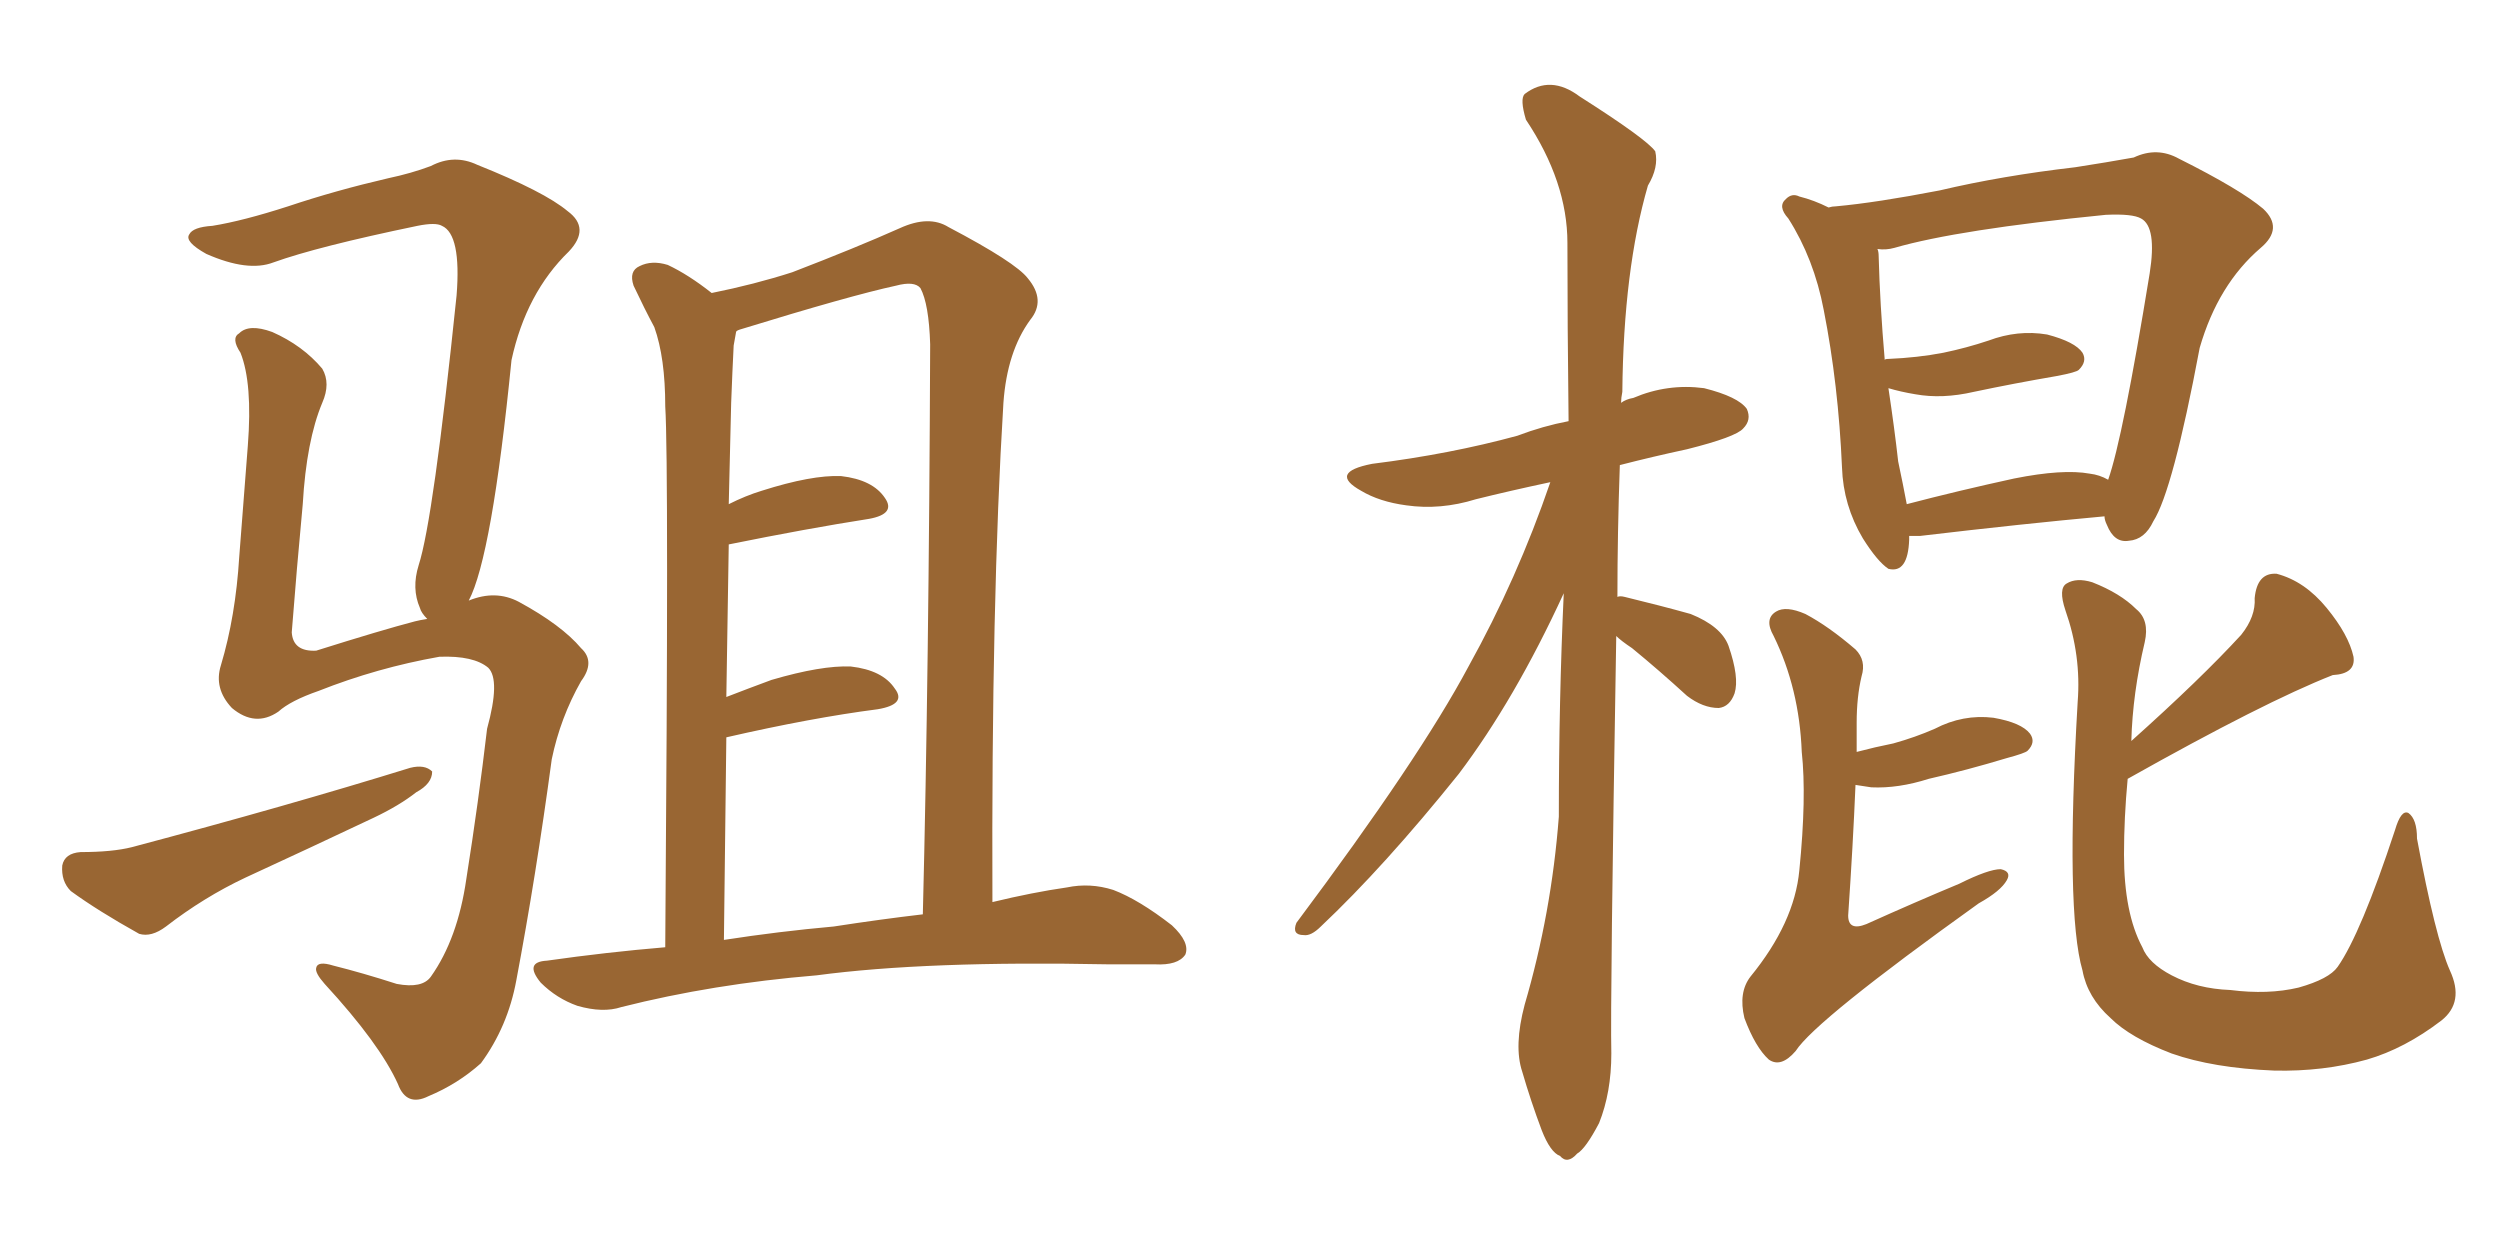 <svg xmlns="http://www.w3.org/2000/svg" xmlns:xlink="http://www.w3.org/1999/xlink" width="300" height="150"><path fill="#996633" padding="10" d="M79.83 113.67L79.83 113.67Q80.27 55.81 79.83 48.78L79.83 48.78Q79.83 42.92 78.52 39.26L78.52 39.26Q77.34 37.06 76.03 34.28L76.03 34.28Q75.44 32.52 76.76 31.93L76.76 31.93Q78.22 31.20 80.13 31.79L80.13 31.79Q82.62 32.96 85.40 35.16L85.40 35.16Q90.53 34.13 95.07 32.67L95.07 32.67Q102.69 29.74 107.96 27.39L107.96 27.39Q111.47 25.78 113.82 27.25L113.82 27.25Q121.88 31.49 123.34 33.40L123.34 33.40Q125.54 36.04 123.63 38.38L123.63 38.38Q120.85 42.19 120.41 48.34L120.41 48.34Q118.95 72.07 119.09 108.25L119.09 108.25Q123.93 107.08 128.03 106.49L128.03 106.49Q130.81 105.91 133.59 106.79L133.59 106.79Q136.67 107.96 140.63 111.04L140.63 111.04Q142.82 113.09 142.24 114.55L142.24 114.55Q141.36 115.87 138.57 115.72L138.57 115.72Q135.79 115.72 133.01 115.72L133.01 115.72Q111.18 115.28 98.00 117.04L98.00 117.04Q85.55 118.07 74.56 120.85L74.56 120.85Q72.36 121.58 69.29 120.70L69.29 120.70Q66.80 119.82 64.89 117.92L64.89 117.92Q62.84 115.43 65.63 115.28L65.63 115.28Q72.80 114.26 79.83 113.67ZM100.05 111.18L100.05 111.18Q105.76 110.30 110.74 109.72L110.74 109.72Q111.47 80.42 111.62 41.31L111.62 41.31Q111.47 36.47 110.45 34.57L110.45 34.57Q109.72 33.69 107.52 34.28L107.52 34.28Q102.10 35.45 88.77 39.55L88.77 39.55Q88.33 39.70 88.33 39.84L88.33 39.84Q88.18 40.58 88.04 41.46L88.04 41.46Q87.89 44.38 87.74 48.34L87.74 48.34Q87.60 54.20 87.45 60.50L87.45 60.50Q89.50 59.47 91.41 58.89L91.41 58.89Q97.41 56.98 100.93 57.13L100.93 57.13Q104.74 57.57 106.20 59.77L106.20 59.77Q107.52 61.67 104.30 62.26L104.30 62.26Q96.83 63.43 87.45 65.33L87.45 65.33Q87.30 73.97 87.16 83.64L87.16 83.64Q89.79 82.62 92.58 81.59L92.58 81.59Q98.58 79.83 102.10 79.98L102.10 79.98Q105.91 80.42 107.37 82.62L107.37 82.62Q108.84 84.52 105.32 85.11L105.32 85.11Q97.41 86.13 87.16 88.48L87.16 88.48Q87.01 99.90 86.87 112.79L86.87 112.79Q93.46 111.77 100.05 111.18ZM9.67 102.25L9.67 102.25Q13.48 102.25 15.82 101.66L15.82 101.66Q34.57 96.68 49.22 92.14L49.22 92.14Q50.98 91.70 51.86 92.58L51.86 92.58Q51.86 94.04 49.95 95.07L49.95 95.07Q47.90 96.68 44.82 98.14L44.82 98.14Q37.06 101.81 29.44 105.32L29.44 105.32Q24.46 107.67 19.92 111.18L19.92 111.18Q18.16 112.50 16.70 112.06L16.70 112.06Q11.72 109.28 8.50 106.93L8.50 106.93Q7.32 105.76 7.47 103.86L7.47 103.86Q7.76 102.39 9.67 102.25ZM56.25 72.07L56.25 72.07L56.25 72.07Q59.47 70.75 62.26 72.22L62.26 72.22Q67.38 75 69.73 77.78L69.73 77.78Q71.48 79.39 69.73 81.74L69.73 81.74Q67.24 86.13 66.21 91.11L66.21 91.11Q64.31 105.18 61.96 117.63L61.96 117.63Q60.94 123.19 57.71 127.59L57.71 127.59Q54.93 130.08 51.42 131.54L51.42 131.54Q48.78 132.86 47.75 130.08L47.75 130.08Q45.56 125.24 38.96 118.07L38.96 118.07Q37.79 116.75 37.94 116.16L37.94 116.16Q38.09 115.28 39.99 115.87L39.99 115.87Q43.51 116.75 47.61 118.07L47.61 118.07Q50.68 118.65 51.71 117.19L51.71 117.19Q54.93 112.65 55.96 105.47L55.96 105.47Q57.42 96.24 58.45 87.45L58.45 87.45Q60.06 81.59 58.59 80.13L58.59 80.13Q56.84 78.66 52.73 78.81L52.73 78.81Q45.26 80.13 38.23 82.91L38.23 82.91Q34.86 84.08 33.40 85.40L33.40 85.40Q30.62 87.30 27.83 84.96L27.83 84.96Q25.63 82.62 26.51 79.83L26.51 79.83Q28.27 73.97 28.71 66.80L28.71 66.80Q29.30 59.33 29.74 53.47L29.74 53.47Q30.32 46.00 28.86 42.33L28.86 42.33Q27.69 40.58 28.71 39.99L28.71 39.99Q29.88 38.82 32.67 39.84L32.67 39.84Q36.33 41.46 38.67 44.24L38.67 44.24Q39.70 46.00 38.67 48.34L38.67 48.34Q36.77 52.88 36.33 60.50L36.33 60.50Q35.60 68.26 35.01 75.88L35.01 75.88Q35.16 78.22 37.94 78.08L37.94 78.08Q45.85 75.59 49.80 74.56L49.80 74.56Q50.39 74.41 51.27 74.27L51.27 74.27Q50.54 73.54 50.39 72.95L50.39 72.95Q49.37 70.61 50.24 67.82L50.24 67.82Q52.00 62.40 54.79 35.45L54.79 35.45Q55.37 28.13 53.03 27.10L53.03 27.10Q52.29 26.66 50.10 27.10L50.10 27.10Q38.09 29.59 32.81 31.49L32.81 31.49Q29.74 32.67 24.76 30.47L24.76 30.47Q22.12 29.00 22.71 28.13L22.71 28.13Q23.14 27.25 25.49 27.10L25.49 27.10Q29.15 26.51 34.57 24.76L34.57 24.76Q40.28 22.85 46.58 21.39L46.58 21.39Q49.37 20.80 51.71 19.92L51.71 19.92Q54.49 18.46 57.28 19.78L57.28 19.78Q65.33 23.00 68.12 25.34L68.12 25.34Q70.90 27.39 68.26 30.18L68.26 30.18Q63.13 35.16 61.38 43.21L61.38 43.21Q59.03 66.80 56.25 72.07ZM194.09 71.63L194.09 71.63Q194.38 71.48 194.97 71.63L194.97 71.63Q199.22 72.66 202.88 73.68L202.88 73.68Q206.54 75.15 207.42 77.49L207.42 77.49Q208.74 81.30 208.15 83.20L208.15 83.20Q207.57 84.81 206.25 84.96L206.25 84.96Q204.35 84.96 202.44 83.50L202.44 83.50Q199.07 80.42 195.85 77.78L195.85 77.78Q194.53 76.90 193.95 76.32L193.95 76.32Q193.21 120.26 193.36 126.42L193.36 126.42Q193.36 131.10 191.89 134.77L191.89 134.77Q190.28 137.84 189.26 138.43L189.26 138.43Q188.09 139.75 187.21 138.72L187.21 138.72Q186.04 138.28 185.01 135.64L185.01 135.64Q183.69 132.13 182.67 128.61L182.67 128.61Q181.64 125.54 182.96 120.56L182.96 120.56Q186.18 109.57 187.06 98.00L187.06 98.00Q187.06 84.08 187.65 71.19L187.65 71.19Q181.79 83.94 175.05 92.87L175.05 92.87Q166.11 104.00 158.50 111.18L158.50 111.18Q157.32 112.35 156.45 112.21L156.45 112.21Q154.98 112.21 155.57 110.74L155.57 110.74Q170.36 90.97 176.22 79.98L176.22 79.98Q182.08 69.43 186.04 57.86L186.04 57.86Q181.20 58.89 177.10 59.91L177.10 59.91Q172.85 61.23 168.75 60.64L168.75 60.64Q165.53 60.21 163.33 58.89L163.33 58.89Q159.38 56.69 164.65 55.66L164.65 55.66Q174.02 54.49 182.08 52.29L182.08 52.29Q185.16 51.12 188.23 50.54L188.23 50.54Q188.09 38.96 188.09 29.15L188.09 29.15Q188.09 21.83 183.11 14.36L183.11 14.36Q182.37 11.87 182.96 11.28L182.96 11.28Q186.04 8.94 189.55 11.57L189.55 11.57Q197.61 16.70 198.63 18.16L198.63 18.16Q199.07 20.07 197.75 22.27L197.75 22.27Q194.82 32.37 194.68 47.02L194.68 47.02Q194.53 47.75 194.53 48.34L194.53 48.34Q195.12 47.90 196.00 47.75L196.00 47.75Q200.10 46.00 204.49 46.58L204.49 46.58Q208.59 47.61 209.62 49.07L209.62 49.07Q210.21 50.39 209.18 51.42L209.18 51.42Q208.30 52.44 202.44 53.91L202.44 53.91Q198.34 54.79 194.38 55.81L194.38 55.81Q194.09 64.01 194.09 71.63ZM252.54 61.96L252.54 61.96Q242.87 62.84 230.42 64.31L230.42 64.31Q229.69 64.31 229.10 64.31L229.10 64.31Q229.10 64.60 229.10 64.75L229.10 64.75Q228.96 68.85 226.61 68.26L226.61 68.26Q225.29 67.38 223.54 64.60L223.54 64.60Q221.19 60.64 221.04 56.10L221.04 56.10Q220.61 46.14 218.85 37.21L218.85 37.21Q217.68 31.05 214.60 26.22L214.60 26.22Q213.28 24.76 214.31 23.88L214.31 23.88Q215.04 23.14 215.92 23.58L215.92 23.58Q217.68 24.02 219.43 24.90L219.43 24.90Q219.87 24.76 220.31 24.76L220.31 24.76Q225.15 24.32 232.76 22.85L232.76 22.85Q240.23 21.09 249.02 20.07L249.02 20.07Q252.83 19.48 256.05 18.90L256.05 18.90Q258.84 17.58 261.47 19.04L261.47 19.04Q268.80 22.71 271.58 25.05L271.58 25.05Q274.07 27.39 271.29 29.74L271.29 29.74Q266.16 34.13 263.96 41.75L263.96 41.75Q260.74 58.89 258.40 62.55L258.40 62.55Q257.37 64.75 255.47 64.89L255.47 64.89Q253.71 65.19 252.83 62.99L252.83 62.99Q252.54 62.40 252.54 61.96ZM227.78 55.37L227.78 55.37Q228.37 58.15 228.81 60.50L228.81 60.50Q234.96 58.89 241.70 57.42L241.70 57.42Q247.56 56.25 250.78 56.84L250.78 56.84Q251.95 56.98 252.98 57.57L252.98 57.57Q254.74 52.59 257.96 32.81L257.96 32.81Q258.84 27.25 256.93 26.22L256.93 26.22Q255.91 25.63 252.69 25.78L252.69 25.78Q234.96 27.54 227.34 29.74L227.34 29.74Q226.32 30.03 225.29 29.88L225.29 29.88Q225.44 30.18 225.44 30.76L225.44 30.76Q225.59 36.47 226.17 43.21L226.17 43.21Q226.17 43.07 226.61 43.07L226.61 43.07Q230.13 42.92 233.20 42.33L233.20 42.33Q235.99 41.75 238.62 40.87L238.62 40.87Q242.14 39.55 245.65 40.14L245.65 40.14Q249.02 41.02 249.90 42.33L249.90 42.33Q250.49 43.36 249.46 44.38L249.46 44.38Q249.17 44.68 246.83 45.12L246.83 45.12Q241.70 46.00 236.87 47.02L236.87 47.02Q233.06 47.90 229.83 47.31L229.83 47.31Q228.08 47.02 226.61 46.58L226.61 46.58Q227.34 51.42 227.78 55.37ZM222.66 94.19L222.66 94.19Q222.36 101.37 221.78 109.86L221.78 109.86Q221.78 111.77 223.97 110.89L223.97 110.89Q229.83 108.25 235.11 106.05L235.11 106.05Q238.62 104.30 240.09 104.30L240.09 104.30Q241.41 104.59 240.82 105.62L240.82 105.62Q240.09 106.93 237.45 108.40L237.45 108.40Q217.82 122.46 215.48 126.12L215.48 126.12Q213.72 128.17 212.26 127.15L212.26 127.15Q210.64 125.68 209.33 122.17L209.33 122.17Q208.59 119.09 210.06 117.19L210.06 117.19Q215.33 110.74 215.92 104.44L215.92 104.44Q216.80 95.65 216.21 90.23L216.21 90.23Q215.92 82.62 212.84 76.32L212.84 76.32Q211.67 74.27 213.13 73.39L213.13 73.39Q214.31 72.66 216.65 73.68L216.65 73.68Q219.43 75.15 222.66 77.93L222.66 77.93Q223.97 79.25 223.39 81.15L223.39 81.15Q222.80 83.64 222.80 86.72L222.80 86.72Q222.80 88.33 222.80 90.23L222.80 90.23Q225 89.65 227.20 89.21L227.20 89.21Q229.83 88.48 232.18 87.45L232.18 87.45Q235.55 85.69 239.21 86.13L239.21 86.13Q242.58 86.72 243.60 88.04L243.60 88.04Q244.34 89.06 243.31 90.09L243.31 90.09Q243.02 90.38 240.82 90.97L240.82 90.97Q235.99 92.43 231.45 93.46L231.45 93.46Q227.78 94.63 224.56 94.48L224.56 94.48Q223.54 94.34 222.66 94.19ZM280.52 116.02L280.52 116.02L280.52 116.02Q283.30 112.06 287.40 99.61L287.40 99.61Q288.13 97.12 289.01 97.56L289.01 97.56Q290.04 98.29 290.04 100.63L290.04 100.63Q292.24 112.50 293.99 116.46L293.99 116.46Q295.75 120.26 292.97 122.46L292.97 122.46Q288.57 125.83 284.03 127.15L284.03 127.15Q278.76 128.61 272.90 128.47L272.90 128.47Q265.58 128.17 260.60 126.42L260.60 126.42Q255.62 124.51 253.27 122.17L253.27 122.17Q250.49 119.68 249.90 116.46L249.90 116.46Q247.85 109.42 249.32 84.23L249.32 84.23Q249.76 78.66 247.85 73.24L247.85 73.24Q246.97 70.61 248.00 70.02L248.00 70.02Q249.17 69.29 251.07 69.87L251.07 69.87Q254.44 71.19 256.35 73.10L256.35 73.10Q257.96 74.41 257.37 77.05L257.37 77.05Q255.91 83.20 255.76 88.92L255.76 88.92Q264.11 81.45 268.95 76.17L268.95 76.17Q270.70 73.97 270.56 71.78L270.56 71.78Q270.85 68.70 273.19 68.85L273.19 68.85Q276.56 69.73 279.20 72.95L279.20 72.95Q281.84 76.17 282.42 78.81L282.42 78.81Q282.71 80.86 279.93 81.01L279.93 81.01Q271.73 84.23 255.32 93.46L255.32 93.46Q254.88 98.14 254.88 102.54L254.88 102.54Q254.88 109.57 257.08 113.67L257.08 113.67Q257.81 115.58 260.60 117.04L260.60 117.04Q263.67 118.65 267.63 118.80L267.63 118.80Q272.17 119.38 275.83 118.51L275.83 118.51Q279.49 117.48 280.52 116.02Z"/></svg>